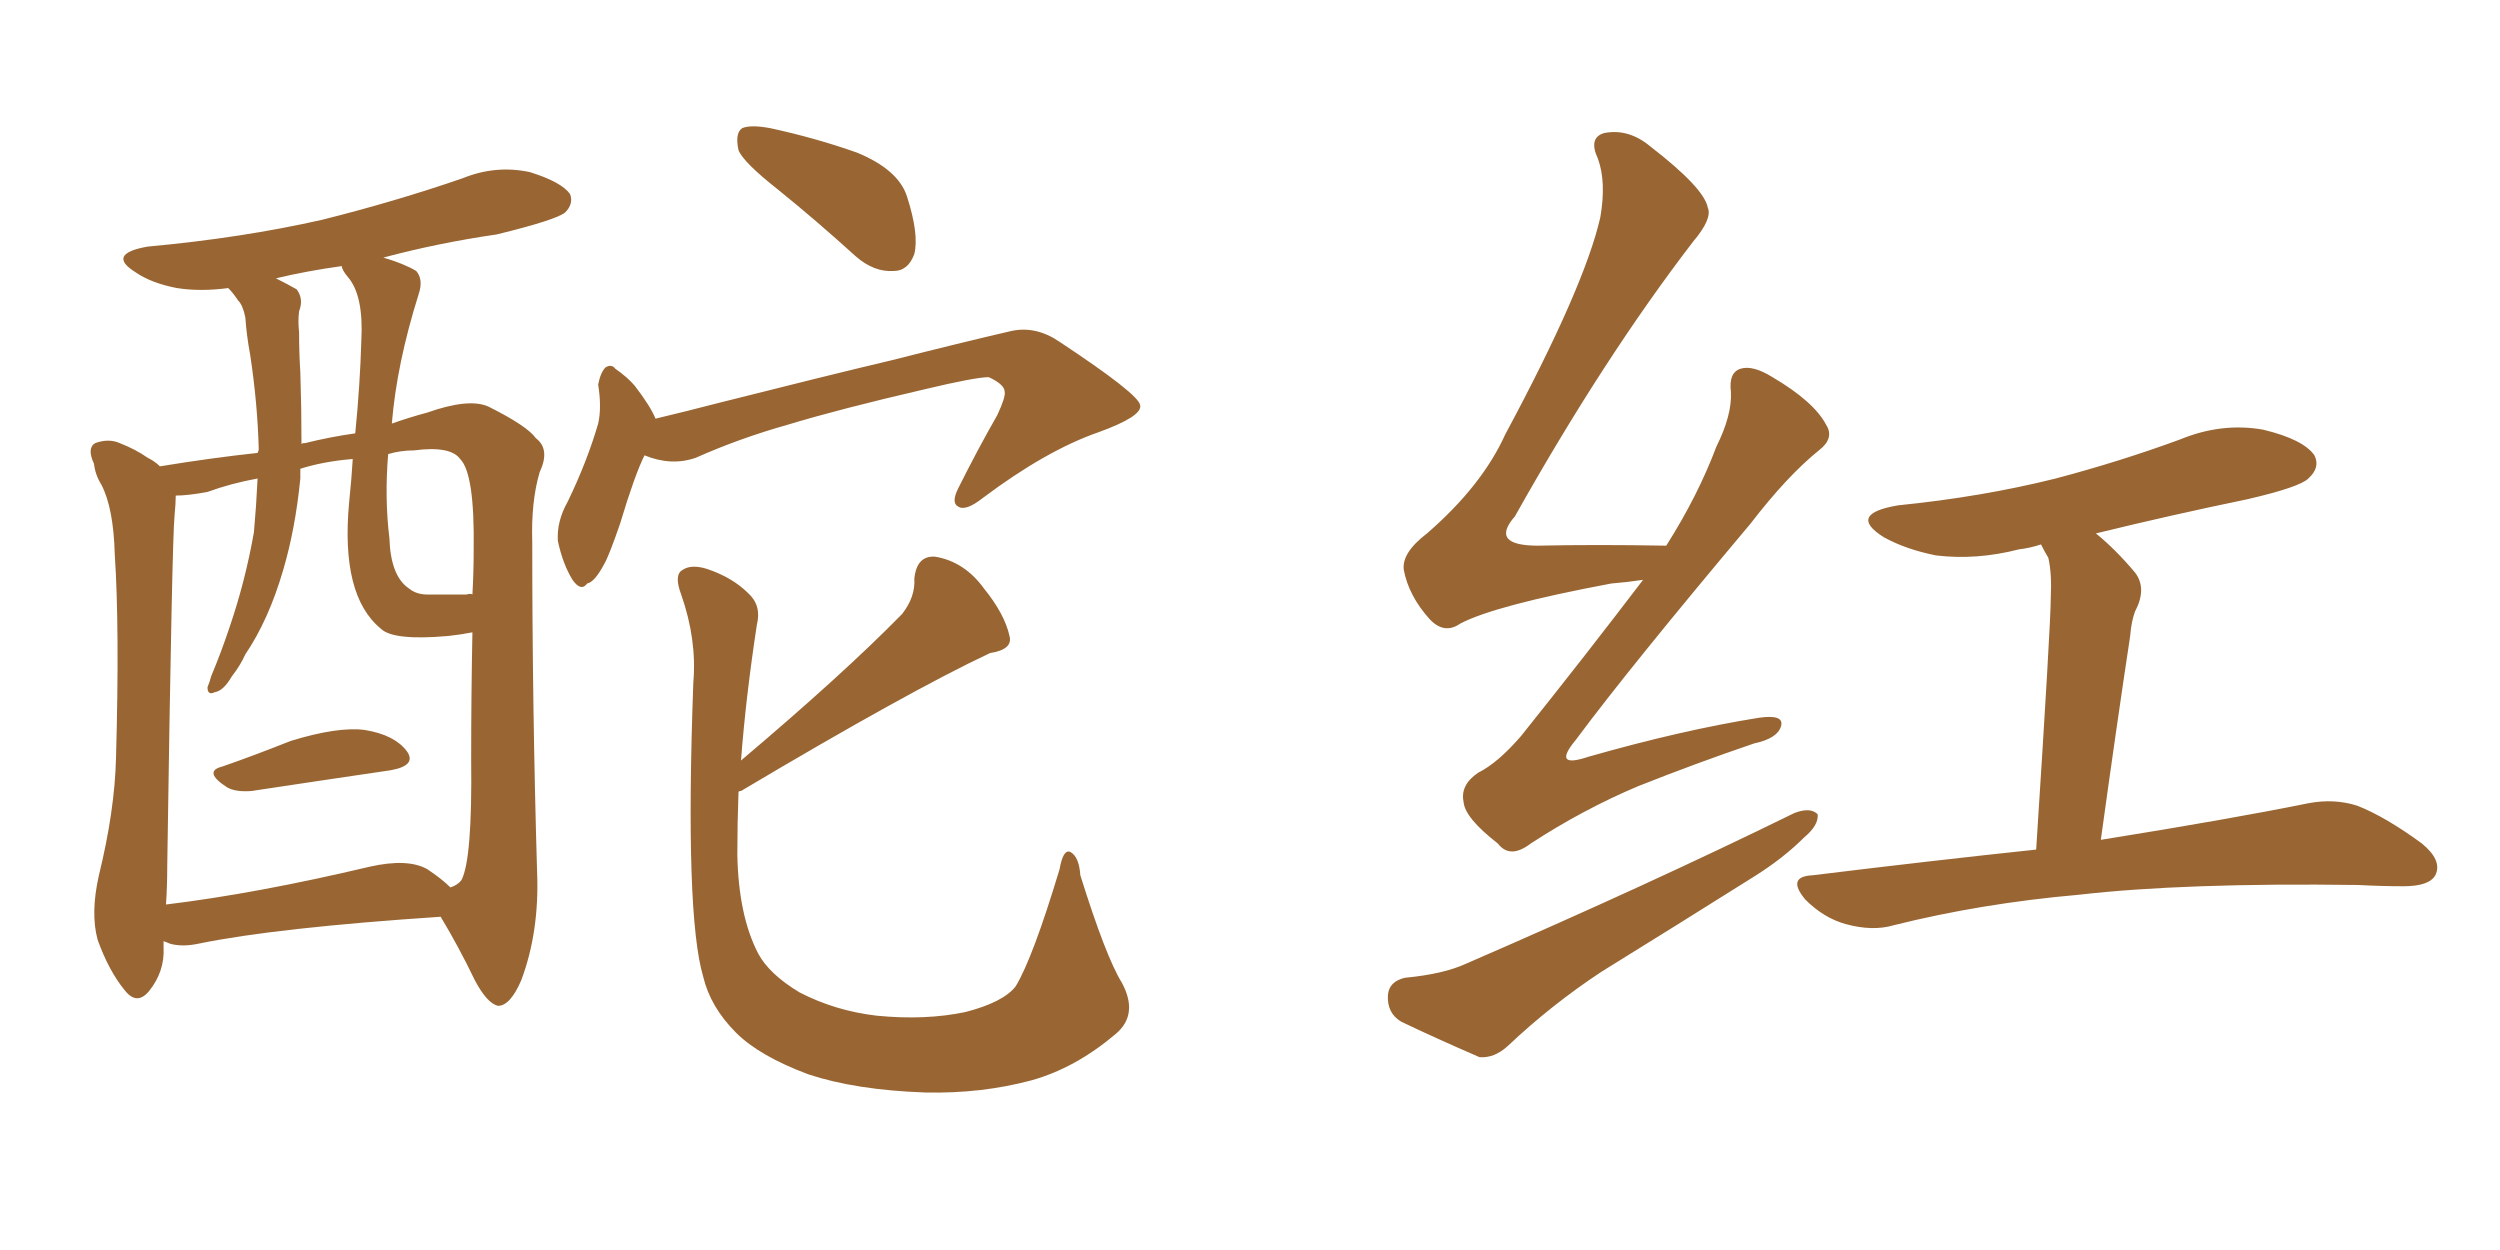 <svg xmlns="http://www.w3.org/2000/svg" xmlns:xlink="http://www.w3.org/1999/xlink" width="300" height="150"><path fill="#996633" padding="10" d="M26.66 91.99L26.66 91.99Q30.47 90.67 34.86 88.92L34.86 88.92Q40.58 87.16 43.80 87.60L43.80 87.60Q47.31 88.18 48.78 90.09L48.78 90.09Q50.10 91.85 46.88 92.43L46.88 92.43Q39.84 93.46 30.18 94.92L30.18 94.92Q28.27 95.07 27.25 94.48L27.25 94.48Q24.32 92.58 26.66 91.99ZM19.63 112.94L19.63 112.94Q19.63 113.23 19.63 113.67L19.63 113.67Q19.78 116.60 17.87 118.95L17.87 118.95Q16.41 120.70 14.94 118.80L14.94 118.80Q13.04 116.46 11.72 112.79L11.72 112.79Q10.84 109.57 11.87 105.03L11.87 105.03Q13.77 97.27 13.92 90.97L13.92 90.97Q14.36 75.44 13.77 66.50L13.77 66.50Q13.62 60.94 12.16 58.15L12.16 58.15Q11.43 56.98 11.28 55.66L11.28 55.66Q10.40 53.76 11.43 53.17L11.43 53.17Q13.04 52.59 14.36 53.17L14.36 53.17Q16.26 53.91 17.72 54.93L17.72 54.93Q18.60 55.37 19.19 55.96L19.19 55.96Q25.49 54.93 30.91 54.35L30.91 54.35Q31.05 54.05 31.05 53.91L31.05 53.91Q30.91 48.49 30.03 42.63L30.03 42.63Q29.59 40.28 29.44 38.09L29.44 38.09Q29.15 36.62 28.56 36.04L28.56 36.04Q27.98 35.16 27.39 34.57L27.39 34.57Q24.02 35.01 21.24 34.57L21.24 34.57Q18.16 33.98 16.26 32.67L16.26 32.67Q12.74 30.47 17.72 29.59L17.72 29.59Q29.00 28.56 38.67 26.37L38.67 26.37Q47.46 24.17 55.52 21.39L55.52 21.39Q59.47 19.78 63.57 20.65L63.57 20.65Q67.38 21.83 68.41 23.29L68.41 23.29Q68.85 24.46 67.82 25.49L67.82 25.49Q66.80 26.37 59.62 28.13L59.62 28.13Q52.59 29.15 46.00 30.91L46.00 30.91Q48.49 31.64 49.95 32.52L49.95 32.52Q50.83 33.54 50.24 35.30L50.24 35.30Q47.61 43.65 47.02 50.83L47.02 50.83Q49.07 50.10 51.27 49.51L51.27 49.51Q56.25 47.75 58.59 48.78L58.59 48.78Q63.28 51.12 64.31 52.59L64.31 52.59Q66.06 53.91 64.75 56.69L64.75 56.69Q63.72 60.21 63.87 65.04L63.87 65.04Q63.87 84.81 64.45 104.59L64.45 104.59Q64.75 111.77 62.55 117.63L62.55 117.63Q61.23 120.70 59.77 120.70L59.77 120.70Q58.45 120.41 56.98 117.63L56.98 117.63Q55.08 113.67 52.88 110.01L52.88 110.01Q33.11 111.33 23.88 113.23L23.88 113.23Q21.83 113.67 20.36 113.23L20.36 113.23Q20.07 113.09 19.63 112.94ZM51.27 104.30L51.27 104.30Q53.03 105.47 54.05 106.49L54.05 106.49Q54.93 106.20 55.37 105.62L55.37 105.62Q56.69 103.13 56.54 91.11L56.54 91.11Q56.54 83.50 56.69 75.88L56.69 75.88Q55.22 76.17 53.76 76.32L53.76 76.32Q47.17 76.90 45.70 75.44L45.70 75.44Q40.87 71.48 41.89 60.35L41.89 60.35Q42.19 57.42 42.33 55.08L42.33 55.08Q38.82 55.37 36.04 56.25L36.04 56.25Q36.04 56.84 36.04 57.42L36.04 57.42Q35.45 63.43 33.98 68.41L33.98 68.41Q32.23 74.41 29.44 78.52L29.44 78.52Q28.86 79.83 27.83 81.15L27.83 81.15Q26.81 82.91 25.78 83.06L25.78 83.06Q24.90 83.50 24.90 82.47L24.90 82.47Q25.20 81.74 25.34 81.15L25.34 81.15Q26.51 78.37 27.54 75.29L27.54 75.29Q29.44 69.73 30.47 63.87L30.47 63.87Q30.76 60.64 30.91 57.42L30.91 57.42Q27.69 58.01 24.90 59.03L24.90 59.03Q22.56 59.47 21.09 59.47L21.09 59.47Q21.09 60.35 20.95 61.82L20.95 61.82Q20.65 64.60 20.07 103.86L20.07 103.86Q20.07 106.35 19.92 108.54L19.92 108.54Q30.76 107.23 44.38 104.00L44.38 104.00Q48.93 102.98 51.27 104.30ZM55.96 71.34L55.96 71.34Q56.54 71.19 56.69 71.34L56.69 71.34Q56.84 68.70 56.84 66.06L56.84 66.06Q56.98 56.84 55.22 55.08L55.22 55.08Q54.05 53.47 49.66 54.05L49.66 54.05Q48.05 54.05 46.58 54.49L46.58 54.49Q46.14 59.77 46.73 64.60L46.73 64.60Q46.88 69.14 49.07 70.61L49.07 70.61Q49.95 71.34 51.27 71.34L51.27 71.34Q53.61 71.34 55.96 71.34ZM42.63 52.00L42.63 52.00Q43.21 46.14 43.36 40.87L43.36 40.87Q43.65 35.45 41.75 33.25L41.75 33.25Q41.02 32.37 41.02 31.93L41.02 31.93Q36.77 32.52 33.11 33.40L33.11 33.40Q34.57 34.13 35.60 34.72L35.60 34.72Q36.47 35.89 35.89 37.35L35.89 37.35Q35.74 38.53 35.89 39.84L35.89 39.84Q35.89 42.33 36.04 44.68L36.04 44.68Q36.18 48.93 36.18 53.32L36.18 53.32Q36.18 53.17 36.62 53.17L36.62 53.17Q39.55 52.44 42.63 52.00ZM93.31 22.71L93.31 22.71Q89.21 19.48 88.62 18.02L88.62 18.02Q88.18 15.97 89.06 15.38L89.06 15.38Q90.09 14.94 92.43 15.38L92.43 15.38Q97.85 16.55 102.83 18.31L102.83 18.31Q107.81 20.36 108.84 23.58L108.84 23.58Q110.30 28.13 109.72 30.47L109.72 30.47Q108.98 32.52 107.23 32.52L107.23 32.52Q104.88 32.67 102.69 30.76L102.69 30.76Q97.85 26.37 93.31 22.71ZM77.34 54.64L77.34 54.64Q76.17 56.98 74.41 62.84L74.41 62.84Q73.10 66.65 72.51 67.68L72.51 67.68Q71.34 69.87 70.46 70.02L70.46 70.02Q69.73 71.04 68.70 69.58L68.70 69.58Q67.53 67.68 66.94 64.89L66.94 64.89Q66.80 62.55 68.12 60.21L68.12 60.21Q70.46 55.37 71.78 50.83L71.78 50.83Q72.22 48.93 71.78 46.14L71.78 46.14Q72.07 44.68 72.66 44.09L72.66 44.09Q73.39 43.65 73.83 44.24L73.83 44.24Q75.29 45.26 76.17 46.29L76.17 46.29Q78.08 48.78 78.66 50.24L78.66 50.24Q82.32 49.37 86.28 48.34L86.28 48.34Q99.02 45.12 107.08 43.21L107.08 43.21Q115.14 41.16 121.44 39.70L121.44 39.70Q124.37 39.11 127.15 41.02L127.15 41.02Q136.67 47.31 136.82 48.63L136.82 48.63Q137.11 49.95 131.84 51.86L131.84 51.86Q125.54 54.05 117.92 59.77L117.92 59.77Q115.87 61.38 114.99 60.79L114.99 60.79Q114.11 60.35 114.99 58.59L114.99 58.59Q117.33 53.91 119.68 49.80L119.68 49.80Q120.70 47.61 120.56 47.02L120.56 47.02Q120.56 46.14 118.65 45.26L118.65 45.26Q117.04 45.26 110.89 46.73L110.89 46.73Q100.78 49.07 94.48 50.98L94.48 50.98Q88.77 52.59 83.50 54.93L83.50 54.93Q80.57 55.96 77.34 54.64ZM134.62 117.92L134.62 117.92L134.62 117.92Q136.67 121.73 133.89 124.07L133.89 124.07Q129.05 128.17 123.78 129.64L123.78 129.64Q117.77 131.25 111.04 131.10L111.04 131.10Q102.69 130.81 96.97 128.91L96.97 128.91Q91.11 126.71 88.33 123.93L88.33 123.93Q85.25 120.85 84.38 117.19L84.38 117.19Q82.18 109.72 83.20 81.88L83.20 81.88Q83.64 76.76 81.74 71.34L81.74 71.34Q80.86 68.99 81.88 68.41L81.88 68.41Q82.91 67.68 84.81 68.26L84.81 68.26Q87.89 69.29 89.79 71.19L89.79 71.19Q91.41 72.66 90.82 75L90.82 75Q89.50 83.64 88.92 91.26L88.92 91.26Q101.22 80.86 108.25 73.68L108.25 73.68Q109.86 71.63 109.72 69.43L109.72 69.43Q110.01 66.65 112.21 66.80L112.21 66.80Q115.72 67.38 118.07 70.61L118.07 70.61Q120.56 73.68 121.14 76.32L121.14 76.32Q121.58 77.93 118.80 78.37L118.80 78.37Q109.13 82.91 88.92 94.92L88.92 94.92Q88.62 94.92 88.62 95.07L88.62 95.07Q88.48 98.88 88.48 102.54L88.48 102.54Q88.62 109.86 90.97 114.40L90.97 114.40Q92.29 116.89 95.95 119.09L95.95 119.09Q100.20 121.29 105.18 121.88L105.18 121.88Q111.04 122.46 115.87 121.44L115.87 121.44Q120.41 120.26 121.88 118.36L121.88 118.36Q123.93 114.99 127.15 104.30L127.15 104.30Q127.59 101.81 128.47 102.25L128.47 102.25Q129.49 102.83 129.64 105.03L129.64 105.03Q132.71 114.84 134.62 117.92ZM197.17 69.58L197.17 69.58Q195.26 69.87 193.36 70.02L193.36 70.02Q179.30 72.66 175.20 74.85L175.20 74.85Q173.29 76.17 171.53 74.27L171.53 74.27Q169.04 71.48 168.46 68.41L168.46 68.41Q168.16 66.36 171.24 64.01L171.24 64.01Q177.83 58.30 180.62 52.15L180.62 52.15Q190.14 34.42 192.04 26.07L192.04 26.07Q192.77 21.83 191.75 19.04L191.75 19.04Q190.58 16.55 192.48 15.97L192.48 15.97Q195.41 15.38 198.05 17.58L198.05 17.58Q204.49 22.56 204.93 24.90L204.93 24.90Q205.52 26.22 203.17 29.00L203.17 29.00Q192.48 42.92 181.79 61.96L181.79 61.96Q178.71 65.48 184.57 65.48L184.57 65.48Q191.46 65.33 199.95 65.48L199.95 65.48Q203.76 59.47 205.96 53.61L205.96 53.61Q207.86 49.80 207.71 47.02L207.71 47.02Q207.42 44.68 208.89 44.24L208.89 44.24Q210.35 43.80 212.70 45.26L212.70 45.26Q217.68 48.19 219.14 50.98L219.14 50.98Q220.17 52.59 218.26 54.05L218.26 54.05Q214.45 57.13 210.06 62.84L210.06 62.84Q195.41 80.27 189.11 88.77L189.11 88.77Q186.18 92.29 190.58 90.82L190.58 90.82Q201.86 87.60 211.08 86.13L211.08 86.13Q214.16 85.69 213.72 87.16L213.72 87.16Q213.28 88.62 210.50 89.21L210.50 89.21Q203.61 91.55 196.58 94.34L196.58 94.34Q189.99 97.12 183.69 101.22L183.69 101.22Q181.20 103.13 179.74 101.22L179.74 101.22Q175.78 98.14 175.63 96.24L175.63 96.24Q175.20 94.19 177.39 92.72L177.39 92.72Q179.74 91.55 182.52 88.33L182.52 88.33Q190.14 78.81 197.17 69.58ZM251.51 64.01L251.51 64.01Q253.86 65.92 256.20 68.70L256.20 68.70Q257.67 70.61 256.20 73.39L256.20 73.39Q255.76 74.56 255.62 76.32L255.62 76.32Q254.00 87.01 252.10 100.78L252.10 100.78Q267.63 98.29 277.00 96.39L277.00 96.39Q280.08 95.80 282.86 96.68L282.86 96.68Q286.23 98.00 290.63 101.22L290.63 101.22Q293.12 103.27 292.24 105.03L292.24 105.03Q291.50 106.35 288.43 106.35L288.43 106.35Q285.79 106.35 283.01 106.20L283.01 106.20Q262.21 105.91 249.46 107.37L249.46 107.37Q237.74 108.40 227.20 111.04L227.20 111.04Q224.71 111.77 221.48 110.89L221.48 110.89Q218.85 110.16 216.65 107.96L216.65 107.96Q214.31 105.18 217.53 105.03L217.53 105.03Q231.88 103.27 244.34 101.95L244.34 101.95Q246.09 74.85 246.09 71.78L246.09 71.78Q246.24 68.85 245.80 66.94L245.80 66.94Q245.36 66.21 244.92 65.33L244.92 65.33Q243.60 65.77 242.29 65.92L242.29 65.92Q237.16 67.24 232.32 66.65L232.32 66.65Q228.66 65.92 226.03 64.45L226.03 64.45Q221.63 61.67 227.78 60.64L227.78 60.64Q237.89 59.62 246.68 57.42L246.68 57.42Q254.44 55.37 261.62 52.73L261.62 52.73Q266.60 50.68 271.58 51.56L271.58 51.56Q276.42 52.73 277.73 54.64L277.73 54.64Q278.47 56.10 277.00 57.42L277.00 57.42Q275.98 58.45 269.68 59.91L269.68 59.91Q260.45 61.82 251.51 64.01ZM168.60 117.33L168.60 117.33L168.60 117.33Q173.29 116.89 176.07 115.58L176.07 115.58Q198.05 106.05 215.33 97.56L215.33 97.56Q217.24 96.83 218.12 97.71L218.12 97.71Q218.26 99.02 216.50 100.49L216.50 100.49Q214.01 102.98 210.50 105.18L210.50 105.18Q201.42 110.89 192.19 116.60L192.19 116.60Q186.18 120.56 180.91 125.54L180.91 125.54Q179.30 127.00 177.54 126.86L177.54 126.86Q172.12 124.51 168.16 122.61L168.16 122.61Q166.41 121.58 166.55 119.38L166.55 119.38Q166.70 117.77 168.60 117.33Z"/></svg>
